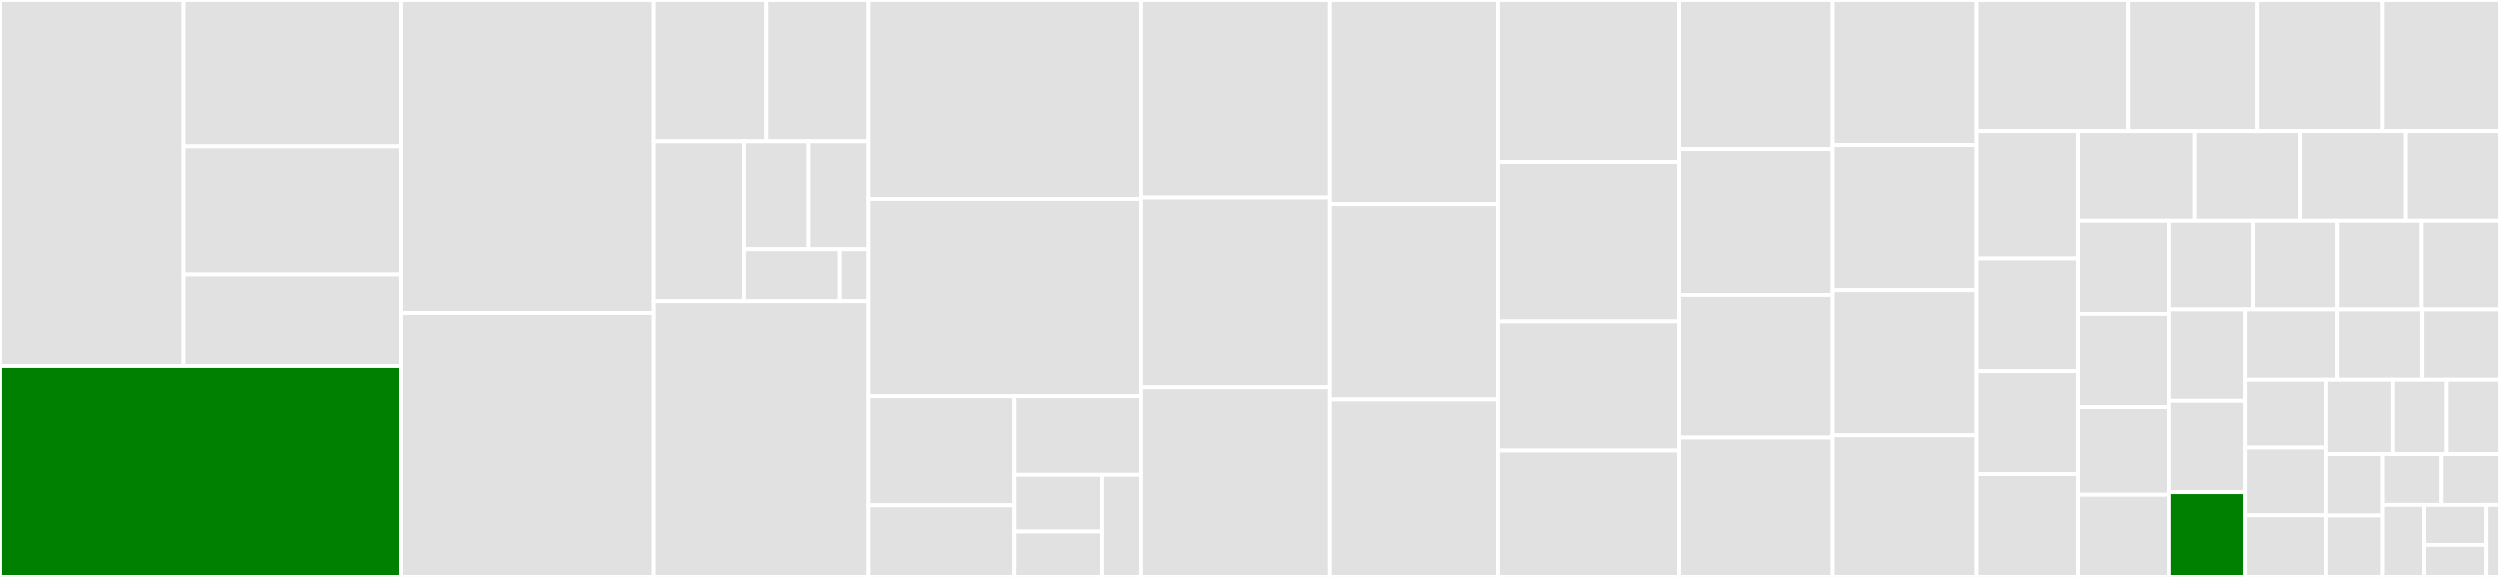 <svg baseProfile="full" width="650" height="150" viewBox="0 0 650 150" version="1.1"
xmlns="http://www.w3.org/2000/svg" xmlns:ev="http://www.w3.org/2001/xml-events"
xmlns:xlink="http://www.w3.org/1999/xlink">

<rect x="0" y="0" width="650" height="150" fill="#333333" stroke="none"/>

<style>rect.s{mask:url(#mask);}</style>
<defs>
  <pattern id="white" width="4" height="4" patternUnits="userSpaceOnUse" patternTransform="rotate(45)">
    <rect width="2" height="2" transform="translate(0,0)" fill="white"></rect>
  </pattern>
  <mask id="mask">
    <rect x="0" y="0" width="100%" height="100%" fill="url(#white)"></rect>
  </mask>
</defs>

<rect x="0" y="0" width="47.712" height="95.161" fill="#e1e1e1" stroke="white" stroke-width="1" class=" tooltipped" data-content="format/DomainValidator.java"><title>format/DomainValidator.java</title></rect>
<rect x="47.712" y="0" width="56.548" height="38.065" fill="#e1e1e1" stroke="white" stroke-width="1" class=" tooltipped" data-content="format/InetAddressValidator.java"><title>format/InetAddressValidator.java</title></rect>
<rect x="47.712" y="38.065" width="56.548" height="33.306" fill="#e1e1e1" stroke="white" stroke-width="1" class=" tooltipped" data-content="format/RegexValidator.java"><title>format/RegexValidator.java</title></rect>
<rect x="47.712" y="71.371" width="56.548" height="23.79" fill="#e1e1e1" stroke="white" stroke-width="1" class=" tooltipped" data-content="format/EmailValidator.java"><title>format/EmailValidator.java</title></rect>
<rect x="0" y="95.161" width="104.26" height="54.839" fill="green" stroke="white" stroke-width="1" class=" tooltipped" data-content="JsonSchemaFactory.java"><title>JsonSchemaFactory.java</title></rect>
<rect x="104.26" y="0" width="65.695" height="81.399" fill="#e1e1e1" stroke="white" stroke-width="1" class=" tooltipped" data-content="JsonSchema.java"><title>JsonSchema.java</title></rect>
<rect x="104.26" y="81.399" width="65.695" height="68.601" fill="#e1e1e1" stroke="white" stroke-width="1" class=" tooltipped" data-content="JsonMetaSchema.java"><title>JsonMetaSchema.java</title></rect>
<rect x="169.955" y="0" width="29.288" height="36.747" fill="#e1e1e1" stroke="white" stroke-width="1" class=" tooltipped" data-content="uri/ClasspathURLStreamHandler.java"><title>uri/ClasspathURLStreamHandler.java</title></rect>
<rect x="199.243" y="0" width="26.542" height="36.747" fill="#e1e1e1" stroke="white" stroke-width="1" class=" tooltipped" data-content="uri/URLFetcher.java"><title>uri/URLFetcher.java</title></rect>
<rect x="169.955" y="36.747" width="23.465" height="41.566" fill="#e1e1e1" stroke="white" stroke-width="1" class=" tooltipped" data-content="uri/URISchemeFactory.java"><title>uri/URISchemeFactory.java</title></rect>
<rect x="193.42" y="36.747" width="16.782" height="28.057" fill="#e1e1e1" stroke="white" stroke-width="1" class=" tooltipped" data-content="uri/ClasspathURLFactory.java"><title>uri/ClasspathURLFactory.java</title></rect>
<rect x="210.202" y="36.747" width="15.583" height="28.057" fill="#e1e1e1" stroke="white" stroke-width="1" class=" tooltipped" data-content="uri/URLFactory.java"><title>uri/URLFactory.java</title></rect>
<rect x="193.42" y="64.804" width="24.896" height="13.509" fill="#e1e1e1" stroke="white" stroke-width="1" class=" tooltipped" data-content="uri/URISchemeFetcher.java"><title>uri/URISchemeFetcher.java</title></rect>
<rect x="218.316" y="64.804" width="7.469" height="13.509" fill="#e1e1e1" stroke="white" stroke-width="1" class=" tooltipped" data-content="uri/ClasspathURLFetcher.java"><title>uri/ClasspathURLFetcher.java</title></rect>
<rect x="169.955" y="78.313" width="55.83" height="71.687" fill="#e1e1e1" stroke="white" stroke-width="1" class=" tooltipped" data-content="OneOfValidator.java"><title>OneOfValidator.java</title></rect>
<rect x="225.785" y="0" width="70.852" height="51.741" fill="#e1e1e1" stroke="white" stroke-width="1" class=" tooltipped" data-content="TypeValidator.java"><title>TypeValidator.java</title></rect>
<rect x="225.785" y="51.741" width="70.852" height="51.266" fill="#e1e1e1" stroke="white" stroke-width="1" class=" tooltipped" data-content="BaseJsonValidator.java"><title>BaseJsonValidator.java</title></rect>
<rect x="225.785" y="103.006" width="37.931" height="28.374" fill="#e1e1e1" stroke="white" stroke-width="1" class=" tooltipped" data-content="walk/WalkEvent.java"><title>walk/WalkEvent.java</title></rect>
<rect x="225.785" y="131.38" width="37.931" height="18.62" fill="#e1e1e1" stroke="white" stroke-width="1" class=" tooltipped" data-content="walk/DefaultKeywordWalkListenerRunner.java"><title>walk/DefaultKeywordWalkListenerRunner.java</title></rect>
<rect x="263.716" y="103.006" width="32.921" height="20.432" fill="#e1e1e1" stroke="white" stroke-width="1" class=" tooltipped" data-content="walk/AbstractWalkListenerRunner.java"><title>walk/AbstractWalkListenerRunner.java</title></rect>
<rect x="263.716" y="123.438" width="22.792" height="14.756" fill="#e1e1e1" stroke="white" stroke-width="1" class=" tooltipped" data-content="walk/WalkFlow.java"><title>walk/WalkFlow.java</title></rect>
<rect x="263.716" y="138.195" width="22.792" height="11.805" fill="#e1e1e1" stroke="white" stroke-width="1" class=" tooltipped" data-content="walk/DefaultItemWalkListenerRunner.java"><title>walk/DefaultItemWalkListenerRunner.java</title></rect>
<rect x="286.507" y="123.438" width="10.13" height="26.562" fill="#e1e1e1" stroke="white" stroke-width="1" class=" tooltipped" data-content="walk/DefaultPropertyWalkListenerRunner.java"><title>walk/DefaultPropertyWalkListenerRunner.java</title></rect>
<rect x="296.637" y="0" width="49.103" height="51.37" fill="#e1e1e1" stroke="white" stroke-width="1" class=" tooltipped" data-content="ValidatorTypeCode.java"><title>ValidatorTypeCode.java</title></rect>
<rect x="296.637" y="51.37" width="49.103" height="49.315" fill="#e1e1e1" stroke="white" stroke-width="1" class=" tooltipped" data-content="ItemsValidator.java"><title>ItemsValidator.java</title></rect>
<rect x="296.637" y="100.685" width="49.103" height="49.315" fill="#e1e1e1" stroke="white" stroke-width="1" class=" tooltipped" data-content="ValidationMessage.java"><title>ValidationMessage.java</title></rect>
<rect x="345.74" y="0" width="43.722" height="53.077" fill="#e1e1e1" stroke="white" stroke-width="1" class=" tooltipped" data-content="DateTimeValidator.java"><title>DateTimeValidator.java</title></rect>
<rect x="345.74" y="53.077" width="43.722" height="50.769" fill="#e1e1e1" stroke="white" stroke-width="1" class=" tooltipped" data-content="SchemaValidatorsConfig.java"><title>SchemaValidatorsConfig.java</title></rect>
<rect x="345.74" y="103.846" width="43.722" height="46.154" fill="#e1e1e1" stroke="white" stroke-width="1" class=" tooltipped" data-content="PatternValidator.java"><title>PatternValidator.java</title></rect>
<rect x="389.462" y="0" width="47.085" height="42.143" fill="#e1e1e1" stroke="white" stroke-width="1" class=" tooltipped" data-content="PropertiesValidator.java"><title>PropertiesValidator.java</title></rect>
<rect x="389.462" y="42.143" width="47.085" height="41.429" fill="#e1e1e1" stroke="white" stroke-width="1" class=" tooltipped" data-content="RefValidator.java"><title>RefValidator.java</title></rect>
<rect x="389.462" y="83.571" width="47.085" height="33.571" fill="#e1e1e1" stroke="white" stroke-width="1" class=" tooltipped" data-content="AdditionalPropertiesValidator.java"><title>AdditionalPropertiesValidator.java</title></rect>
<rect x="389.462" y="117.143" width="47.085" height="32.857" fill="#e1e1e1" stroke="white" stroke-width="1" class=" tooltipped" data-content="MaximumValidator.java"><title>MaximumValidator.java</title></rect>
<rect x="436.547" y="0" width="39.91" height="38.764" fill="#e1e1e1" stroke="white" stroke-width="1" class=" tooltipped" data-content="MinimumValidator.java"><title>MinimumValidator.java</title></rect>
<rect x="436.547" y="38.764" width="39.91" height="37.921" fill="#e1e1e1" stroke="white" stroke-width="1" class=" tooltipped" data-content="TypeFactory.java"><title>TypeFactory.java</title></rect>
<rect x="436.547" y="76.685" width="39.91" height="37.079" fill="#e1e1e1" stroke="white" stroke-width="1" class=" tooltipped" data-content="ValidationContext.java"><title>ValidationContext.java</title></rect>
<rect x="436.547" y="113.764" width="39.91" height="36.236" fill="#e1e1e1" stroke="white" stroke-width="1" class=" tooltipped" data-content="EnumValidator.java"><title>EnumValidator.java</title></rect>
<rect x="476.457" y="0" width="37.444" height="37.725" fill="#e1e1e1" stroke="white" stroke-width="1" class=" tooltipped" data-content="AnyOfValidator.java"><title>AnyOfValidator.java</title></rect>
<rect x="476.457" y="37.725" width="37.444" height="37.725" fill="#e1e1e1" stroke="white" stroke-width="1" class=" tooltipped" data-content="ExclusiveMaximumValidator.java"><title>ExclusiveMaximumValidator.java</title></rect>
<rect x="476.457" y="75.449" width="37.444" height="37.725" fill="#e1e1e1" stroke="white" stroke-width="1" class=" tooltipped" data-content="ExclusiveMinimumValidator.java"><title>ExclusiveMinimumValidator.java</title></rect>
<rect x="476.457" y="113.174" width="37.444" height="36.826" fill="#e1e1e1" stroke="white" stroke-width="1" class=" tooltipped" data-content="ReadOnlyValidator.java"><title>ReadOnlyValidator.java</title></rect>
<rect x="513.901" y="0" width="39.449" height="34.102" fill="#e1e1e1" stroke="white" stroke-width="1" class=" tooltipped" data-content="AllOfValidator.java"><title>AllOfValidator.java</title></rect>
<rect x="553.35" y="0" width="33.532" height="34.102" fill="#e1e1e1" stroke="white" stroke-width="1" class=" tooltipped" data-content="DependenciesValidator.java"><title>DependenciesValidator.java</title></rect>
<rect x="586.882" y="0" width="32.545" height="34.102" fill="#e1e1e1" stroke="white" stroke-width="1" class=" tooltipped" data-content="UnionTypeValidator.java"><title>UnionTypeValidator.java</title></rect>
<rect x="619.427" y="0" width="30.573" height="34.102" fill="#e1e1e1" stroke="white" stroke-width="1" class=" tooltipped" data-content="CollectorContext.java"><title>CollectorContext.java</title></rect>
<rect x="513.901" y="34.102" width="26.407" height="33.114" fill="#e1e1e1" stroke="white" stroke-width="1" class=" tooltipped" data-content="PatternPropertiesValidator.java"><title>PatternPropertiesValidator.java</title></rect>
<rect x="513.901" y="67.216" width="26.407" height="29.293" fill="#e1e1e1" stroke="white" stroke-width="1" class=" tooltipped" data-content="FormatKeyword.java"><title>FormatKeyword.java</title></rect>
<rect x="513.901" y="96.509" width="26.407" height="26.746" fill="#e1e1e1" stroke="white" stroke-width="1" class=" tooltipped" data-content="IfValidator.java"><title>IfValidator.java</title></rect>
<rect x="513.901" y="123.254" width="26.407" height="26.746" fill="#e1e1e1" stroke="white" stroke-width="1" class=" tooltipped" data-content="SpecVersion.java"><title>SpecVersion.java</title></rect>
<rect x="540.309" y="34.102" width="30.309" height="23.302" fill="#e1e1e1" stroke="white" stroke-width="1" class=" tooltipped" data-content="ContainsValidator.java"><title>ContainsValidator.java</title></rect>
<rect x="570.618" y="34.102" width="27.423" height="23.302" fill="#e1e1e1" stroke="white" stroke-width="1" class=" tooltipped" data-content="RequiredValidator.java"><title>RequiredValidator.java</title></rect>
<rect x="598.041" y="34.102" width="27.423" height="23.302" fill="#e1e1e1" stroke="white" stroke-width="1" class=" tooltipped" data-content="PropertyNamesValidator.java"><title>PropertyNamesValidator.java</title></rect>
<rect x="625.464" y="34.102" width="24.536" height="23.302" fill="#e1e1e1" stroke="white" stroke-width="1" class=" tooltipped" data-content="ValidatorState.java"><title>ValidatorState.java</title></rect>
<rect x="540.309" y="57.404" width="23.609" height="24.217" fill="#e1e1e1" stroke="white" stroke-width="1" class=" tooltipped" data-content="FormatValidator.java"><title>FormatValidator.java</title></rect>
<rect x="540.309" y="81.622" width="23.609" height="24.217" fill="#e1e1e1" stroke="white" stroke-width="1" class=" tooltipped" data-content="NotAllowedValidator.java"><title>NotAllowedValidator.java</title></rect>
<rect x="540.309" y="105.839" width="23.609" height="22.793" fill="#e1e1e1" stroke="white" stroke-width="1" class=" tooltipped" data-content="MultipleOfValidator.java"><title>MultipleOfValidator.java</title></rect>
<rect x="540.309" y="128.632" width="23.609" height="21.368" fill="#e1e1e1" stroke="white" stroke-width="1" class=" tooltipped" data-content="JsonType.java"><title>JsonType.java</title></rect>
<rect x="563.918" y="57.404" width="21.885" height="23.051" fill="#e1e1e1" stroke="white" stroke-width="1" class=" tooltipped" data-content="MaxItemsValidator.java"><title>MaxItemsValidator.java</title></rect>
<rect x="585.803" y="57.404" width="21.885" height="23.051" fill="#e1e1e1" stroke="white" stroke-width="1" class=" tooltipped" data-content="MinItemsValidator.java"><title>MinItemsValidator.java</title></rect>
<rect x="607.688" y="57.404" width="21.885" height="23.051" fill="#e1e1e1" stroke="white" stroke-width="1" class=" tooltipped" data-content="UniqueItemsValidator.java"><title>UniqueItemsValidator.java</title></rect>
<rect x="629.574" y="57.404" width="20.426" height="23.051" fill="#e1e1e1" stroke="white" stroke-width="1" class=" tooltipped" data-content="UUIDValidator.java"><title>UUIDValidator.java</title></rect>
<rect x="563.918" y="80.456" width="19.828" height="23.747" fill="#e1e1e1" stroke="white" stroke-width="1" class=" tooltipped" data-content="MaxLengthValidator.java"><title>MaxLengthValidator.java</title></rect>
<rect x="563.918" y="104.202" width="19.828" height="23.747" fill="#e1e1e1" stroke="white" stroke-width="1" class=" tooltipped" data-content="MinLengthValidator.java"><title>MinLengthValidator.java</title></rect>
<rect x="563.918" y="127.949" width="19.828" height="22.051" fill="green" stroke="white" stroke-width="1" class=" tooltipped" data-content="SpecVersionDetector.java"><title>SpecVersionDetector.java</title></rect>
<rect x="583.746" y="80.456" width="23.925" height="18.274" fill="#e1e1e1" stroke="white" stroke-width="1" class=" tooltipped" data-content="AbstractJsonValidator.java"><title>AbstractJsonValidator.java</title></rect>
<rect x="607.671" y="80.456" width="22.085" height="18.274" fill="#e1e1e1" stroke="white" stroke-width="1" class=" tooltipped" data-content="ConstValidator.java"><title>ConstValidator.java</title></rect>
<rect x="629.756" y="80.456" width="20.244" height="18.274" fill="#e1e1e1" stroke="white" stroke-width="1" class=" tooltipped" data-content="NotValidator.java"><title>NotValidator.java</title></rect>
<rect x="583.746" y="98.73" width="20.991" height="17.624" fill="#e1e1e1" stroke="white" stroke-width="1" class=" tooltipped" data-content="MaxPropertiesValidator.java"><title>MaxPropertiesValidator.java</title></rect>
<rect x="583.746" y="116.354" width="20.991" height="17.624" fill="#e1e1e1" stroke="white" stroke-width="1" class=" tooltipped" data-content="MinPropertiesValidator.java"><title>MinPropertiesValidator.java</title></rect>
<rect x="583.746" y="133.978" width="20.991" height="16.022" fill="#e1e1e1" stroke="white" stroke-width="1" class=" tooltipped" data-content="ThreadInfo.java"><title>ThreadInfo.java</title></rect>
<rect x="604.737" y="98.73" width="17.409" height="19.319" fill="#e1e1e1" stroke="white" stroke-width="1" class=" tooltipped" data-content="JsonSchemaException.java"><title>JsonSchemaException.java</title></rect>
<rect x="622.146" y="98.73" width="13.927" height="19.319" fill="#e1e1e1" stroke="white" stroke-width="1" class=" tooltipped" data-content="AbstractFormat.java"><title>AbstractFormat.java</title></rect>
<rect x="636.073" y="98.73" width="13.927" height="19.319" fill="#e1e1e1" stroke="white" stroke-width="1" class=" tooltipped" data-content="CustomErrorMessageType.java"><title>CustomErrorMessageType.java</title></rect>
<rect x="604.737" y="118.049" width="14.737" height="15.975" fill="#e1e1e1" stroke="white" stroke-width="1" class=" tooltipped" data-content="PatternFormat.java"><title>PatternFormat.java</title></rect>
<rect x="604.737" y="134.025" width="14.737" height="15.975" fill="#e1e1e1" stroke="white" stroke-width="1" class=" tooltipped" data-content="FalseValidator.java"><title>FalseValidator.java</title></rect>
<rect x="619.474" y="118.049" width="15.263" height="13.221" fill="#e1e1e1" stroke="white" stroke-width="1" class=" tooltipped" data-content="JsonSchemaRef.java"><title>JsonSchemaRef.java</title></rect>
<rect x="634.737" y="118.049" width="15.263" height="13.221" fill="#e1e1e1" stroke="white" stroke-width="1" class=" tooltipped" data-content="ValidationResult.java"><title>ValidationResult.java</title></rect>
<rect x="619.474" y="131.27" width="10.774" height="18.73" fill="#e1e1e1" stroke="white" stroke-width="1" class=" tooltipped" data-content="NonValidationKeyword.java"><title>NonValidationKeyword.java</title></rect>
<rect x="630.248" y="131.27" width="16.161" height="10.405" fill="#e1e1e1" stroke="white" stroke-width="1" class=" tooltipped" data-content="TrueValidator.java"><title>TrueValidator.java</title></rect>
<rect x="630.248" y="141.676" width="16.161" height="8.324" fill="#e1e1e1" stroke="white" stroke-width="1" class=" tooltipped" data-content="AbstractKeyword.java"><title>AbstractKeyword.java</title></rect>
<rect x="646.409" y="131.27" width="3.591" height="18.73" fill="#e1e1e1" stroke="white" stroke-width="1" class=" tooltipped" data-content="AbstractCollector.java"><title>AbstractCollector.java</title></rect>
</svg>